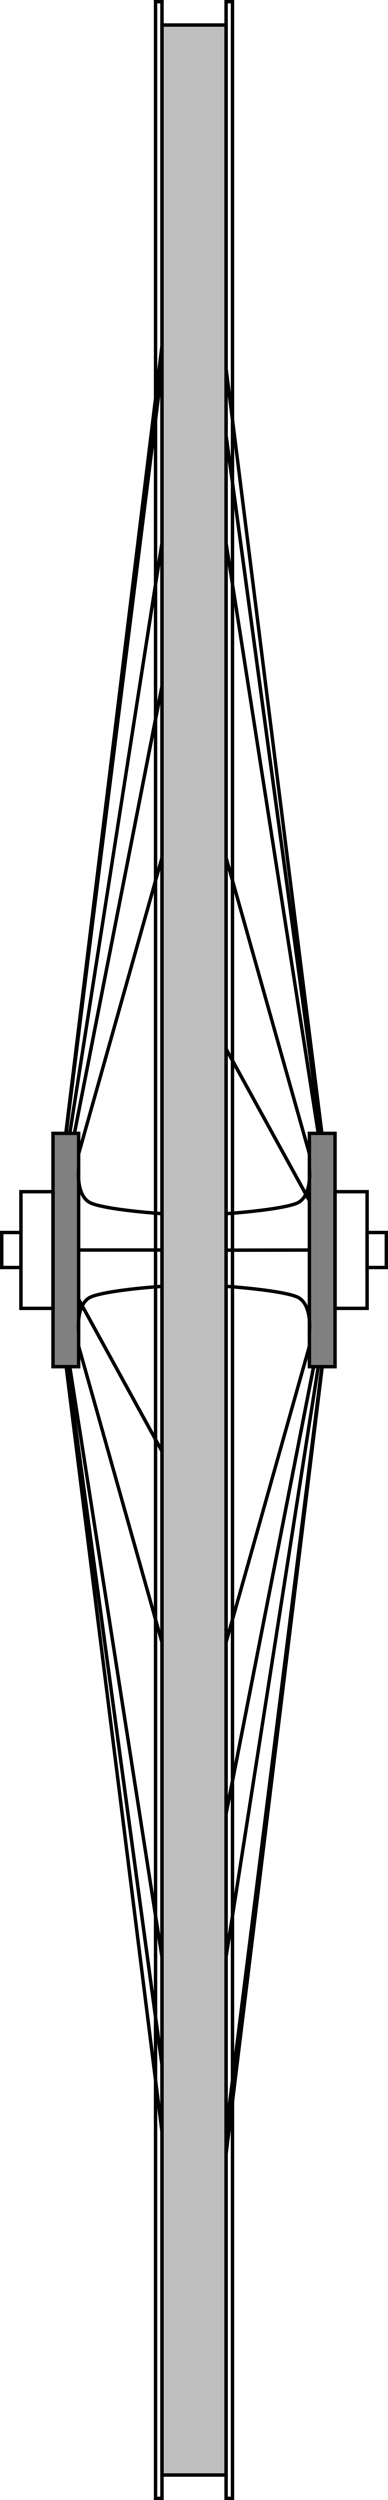 <?xml version="1.0" encoding="UTF-8"?>
<svg xmlns="http://www.w3.org/2000/svg" xmlns:xlink="http://www.w3.org/1999/xlink" width="45.23pt" height="291.126pt" viewBox="0 0 45.23 291.126" version="1.1">
<defs>
<clipPath id="clip1">
  <path d="M 42 143 L 45.23 143 L 45.23 148 L 42 148 Z M 42 143 "/>
</clipPath>
<clipPath id="clip2">
  <path d="M 17 0 L 20 0 L 20 291.125 L 17 291.125 Z M 17 0 "/>
</clipPath>
<clipPath id="clip3">
  <path d="M 26 0 L 28 0 L 28 291.125 L 26 291.125 Z M 26 0 "/>
</clipPath>
</defs>
<g id="surface1">
<path style="fill:none;stroke-width:0.399;stroke-linecap:butt;stroke-linejoin:miter;stroke:rgb(0%,0%,0%);stroke-opacity:1;stroke-miterlimit:10;" d="M 164.387 160.061 L 149.441 255.65 " transform="matrix(1,0,0,-1,-126.824,295.002)"/>
<path style="fill:none;stroke-width:0.399;stroke-linecap:butt;stroke-linejoin:miter;stroke:rgb(0%,0%,0%);stroke-opacity:1;stroke-miterlimit:10;" d="M 134.496 162.686 L 149.441 281.885 " transform="matrix(1,0,0,-1,-126.824,295.002)"/>
<path style="fill:none;stroke-width:0.399;stroke-linecap:butt;stroke-linejoin:miter;stroke:rgb(0%,0%,0%);stroke-opacity:1;stroke-miterlimit:10;" d="M 164.387 161.682 L 149.441 271.838 " transform="matrix(1,0,0,-1,-126.824,295.002)"/>
<path style="fill:none;stroke-width:0.399;stroke-linecap:butt;stroke-linejoin:miter;stroke:rgb(0%,0%,0%);stroke-opacity:1;stroke-miterlimit:10;" d="M 134.496 163.025 L 149.441 285.295 " transform="matrix(1,0,0,-1,-126.824,295.002)"/>
<path style="fill:none;stroke-width:0.399;stroke-linecap:butt;stroke-linejoin:miter;stroke:rgb(0%,0%,0%);stroke-opacity:1;stroke-miterlimit:10;" d="M 164.387 162.686 L 149.441 281.885 " transform="matrix(1,0,0,-1,-126.824,295.002)"/>
<path style="fill:none;stroke-width:0.399;stroke-linecap:butt;stroke-linejoin:miter;stroke:rgb(0%,0%,0%);stroke-opacity:1;stroke-miterlimit:10;" d="M 134.496 160.061 L 149.441 255.654 " transform="matrix(1,0,0,-1,-126.824,295.002)"/>
<path style="fill:none;stroke-width:0.399;stroke-linecap:butt;stroke-linejoin:miter;stroke:rgb(0%,0%,0%);stroke-opacity:1;stroke-miterlimit:10;" d="M 164.387 161.682 L 149.441 271.838 " transform="matrix(1,0,0,-1,-126.824,295.002)"/>
<path style="fill:none;stroke-width:0.399;stroke-linecap:butt;stroke-linejoin:miter;stroke:rgb(0%,0%,0%);stroke-opacity:1;stroke-miterlimit:10;" d="M 134.496 157.912 L 149.441 234.143 " transform="matrix(1,0,0,-1,-126.824,295.002)"/>
<path style="fill:none;stroke-width:0.399;stroke-linecap:butt;stroke-linejoin:miter;stroke:rgb(0%,0%,0%);stroke-opacity:1;stroke-miterlimit:10;" d="M 164.387 155.334 L 149.441 208.385 " transform="matrix(1,0,0,-1,-126.824,295.002)"/>
<path style="fill:none;stroke-width:0.399;stroke-linecap:butt;stroke-linejoin:miter;stroke:rgb(0%,0%,0%);stroke-opacity:1;stroke-miterlimit:10;" d="M 134.496 149.44 L 149.441 149.443 " transform="matrix(1,0,0,-1,-126.824,295.002)"/>
<path style="fill:none;stroke-width:0.399;stroke-linecap:butt;stroke-linejoin:miter;stroke:rgb(0%,0%,0%);stroke-opacity:1;stroke-miterlimit:10;" d="M 164.387 152.463 L 149.441 179.67 " transform="matrix(1,0,0,-1,-126.824,295.002)"/>
<path style="fill:none;stroke-width:0.399;stroke-linecap:butt;stroke-linejoin:miter;stroke:rgb(0%,0%,0%);stroke-opacity:1;stroke-miterlimit:10;" d="M 134.496 146.42 L 149.441 119.213 " transform="matrix(1,0,0,-1,-126.824,295.002)"/>
<path style="fill:none;stroke-width:0.399;stroke-linecap:butt;stroke-linejoin:miter;stroke:rgb(0%,0%,0%);stroke-opacity:1;stroke-miterlimit:10;" d="M 164.387 143.549 L 149.441 90.502 " transform="matrix(1,0,0,-1,-126.824,295.002)"/>
<path style="fill:none;stroke-width:0.399;stroke-linecap:butt;stroke-linejoin:miter;stroke:rgb(0%,0%,0%);stroke-opacity:1;stroke-miterlimit:10;" d="M 134.496 138.818 L 149.441 43.232 " transform="matrix(1,0,0,-1,-126.824,295.002)"/>
<path style="fill:none;stroke-width:0.399;stroke-linecap:butt;stroke-linejoin:miter;stroke:rgb(0%,0%,0%);stroke-opacity:1;stroke-miterlimit:10;" d="M 164.387 140.971 L 149.441 64.744 " transform="matrix(1,0,0,-1,-126.824,295.002)"/>
<path style="fill:none;stroke-width:0.399;stroke-linecap:butt;stroke-linejoin:miter;stroke:rgb(0%,0%,0%);stroke-opacity:1;stroke-miterlimit:10;" d="M 134.496 137.201 L 149.441 27.045 " transform="matrix(1,0,0,-1,-126.824,295.002)"/>
<path style="fill:none;stroke-width:0.399;stroke-linecap:butt;stroke-linejoin:miter;stroke:rgb(0%,0%,0%);stroke-opacity:1;stroke-miterlimit:10;" d="M 164.387 136.197 L 149.441 16.994 " transform="matrix(1,0,0,-1,-126.824,295.002)"/>
<path style="fill:none;stroke-width:0.399;stroke-linecap:butt;stroke-linejoin:miter;stroke:rgb(0%,0%,0%);stroke-opacity:1;stroke-miterlimit:10;" d="M 134.496 136.197 L 149.441 16.994 " transform="matrix(1,0,0,-1,-126.824,295.002)"/>
<path style="fill:none;stroke-width:0.399;stroke-linecap:butt;stroke-linejoin:miter;stroke:rgb(0%,0%,0%);stroke-opacity:1;stroke-miterlimit:10;" d="M 164.387 135.854 L 149.441 13.584 " transform="matrix(1,0,0,-1,-126.824,295.002)"/>
<path style="fill:none;stroke-width:0.399;stroke-linecap:butt;stroke-linejoin:miter;stroke:rgb(0%,0%,0%);stroke-opacity:1;stroke-miterlimit:10;" d="M 134.496 137.201 L 149.441 27.045 " transform="matrix(1,0,0,-1,-126.824,295.002)"/>
<path style="fill:none;stroke-width:0.399;stroke-linecap:butt;stroke-linejoin:miter;stroke:rgb(0%,0%,0%);stroke-opacity:1;stroke-miterlimit:10;" d="M 164.387 138.818 L 149.441 43.232 " transform="matrix(1,0,0,-1,-126.824,295.002)"/>
<path style="fill:none;stroke-width:0.399;stroke-linecap:butt;stroke-linejoin:miter;stroke:rgb(0%,0%,0%);stroke-opacity:1;stroke-miterlimit:10;" d="M 134.496 143.545 L 149.441 90.498 " transform="matrix(1,0,0,-1,-126.824,295.002)"/>
<path style="fill:none;stroke-width:0.399;stroke-linecap:butt;stroke-linejoin:miter;stroke:rgb(0%,0%,0%);stroke-opacity:1;stroke-miterlimit:10;" d="M 164.387 140.971 L 149.441 64.74 " transform="matrix(1,0,0,-1,-126.824,295.002)"/>
<path style="fill:none;stroke-width:0.399;stroke-linecap:butt;stroke-linejoin:miter;stroke:rgb(0%,0%,0%);stroke-opacity:1;stroke-miterlimit:10;" d="M 134.496 146.42 L 149.441 119.213 " transform="matrix(1,0,0,-1,-126.824,295.002)"/>
<path style="fill:none;stroke-width:0.399;stroke-linecap:butt;stroke-linejoin:miter;stroke:rgb(0%,0%,0%);stroke-opacity:1;stroke-miterlimit:10;" d="M 164.387 149.44 L 149.441 149.416 " transform="matrix(1,0,0,-1,-126.824,295.002)"/>
<path style="fill:none;stroke-width:0.399;stroke-linecap:butt;stroke-linejoin:miter;stroke:rgb(0%,0%,0%);stroke-opacity:1;stroke-miterlimit:10;" d="M 134.496 155.334 L 149.441 208.373 " transform="matrix(1,0,0,-1,-126.824,295.002)"/>
<path style="fill:none;stroke-width:0.399;stroke-linecap:butt;stroke-linejoin:miter;stroke:rgb(0%,0%,0%);stroke-opacity:1;stroke-miterlimit:10;" d="M 164.387 152.463 L 149.441 179.65 " transform="matrix(1,0,0,-1,-126.824,295.002)"/>
<path style="fill:none;stroke-width:0.399;stroke-linecap:butt;stroke-linejoin:miter;stroke:rgb(0%,0%,0%);stroke-opacity:1;stroke-miterlimit:10;" d="M 134.496 157.908 L 149.441 234.119 " transform="matrix(1,0,0,-1,-126.824,295.002)"/>
<path style="fill-rule:nonzero;fill:rgb(50%,50%,50%);fill-opacity:1;stroke-width:0.399;stroke-linecap:butt;stroke-linejoin:miter;stroke:rgb(0%,0%,0%);stroke-opacity:1;stroke-miterlimit:10;" d="M 162.89 135.854 L 162.89 163.025 L 165.879 163.025 L 165.879 135.854 Z M 162.89 135.854 " transform="matrix(1,0,0,-1,-126.824,295.002)"/>
<path style="fill-rule:nonzero;fill:rgb(50%,50%,50%);fill-opacity:1;stroke-width:0.399;stroke-linecap:butt;stroke-linejoin:miter;stroke:rgb(0%,0%,0%);stroke-opacity:1;stroke-miterlimit:10;" d="M 135.992 135.854 L 135.992 163.025 L 133.004 163.025 L 133.004 135.854 Z M 135.992 135.854 " transform="matrix(1,0,0,-1,-126.824,295.002)"/>
<path style="fill:none;stroke-width:0.399;stroke-linecap:butt;stroke-linejoin:miter;stroke:rgb(0%,0%,0%);stroke-opacity:1;stroke-miterlimit:10;" d="M 135.992 139.932 C 135.992 139.932 135.621 143.252 137.488 144.006 C 139.351 144.76 146.125 145.365 149.441 145.365 C 152.758 145.365 159.531 144.76 161.398 144.006 C 163.262 143.252 162.89 139.932 162.89 139.932 " transform="matrix(1,0,0,-1,-126.824,295.002)"/>
<path style="fill:none;stroke-width:0.399;stroke-linecap:butt;stroke-linejoin:miter;stroke:rgb(0%,0%,0%);stroke-opacity:1;stroke-miterlimit:10;" d="M 135.992 158.951 C 135.992 158.951 135.621 155.631 137.488 154.877 C 139.351 154.123 146.125 153.518 149.441 153.518 C 152.758 153.518 159.531 154.123 161.398 154.877 C 163.262 155.631 162.89 158.951 162.89 158.951 " transform="matrix(1,0,0,-1,-126.824,295.002)"/>
<path style="fill:none;stroke-width:0.399;stroke-linecap:butt;stroke-linejoin:miter;stroke:rgb(0%,0%,0%);stroke-opacity:1;stroke-miterlimit:10;" d="M 133.004 142.647 L 133.004 156.232 L 129.265 156.232 L 129.265 142.647 Z M 133.004 142.647 " transform="matrix(1,0,0,-1,-126.824,295.002)"/>
<path style="fill:none;stroke-width:0.399;stroke-linecap:butt;stroke-linejoin:miter;stroke:rgb(0%,0%,0%);stroke-opacity:1;stroke-miterlimit:10;" d="M 129.265 147.404 L 129.265 151.479 L 127.027 151.479 L 127.027 147.404 Z M 129.265 147.404 " transform="matrix(1,0,0,-1,-126.824,295.002)"/>
<path style="fill:none;stroke-width:0.399;stroke-linecap:butt;stroke-linejoin:miter;stroke:rgb(0%,0%,0%);stroke-opacity:1;stroke-miterlimit:10;" d="M 165.879 142.647 L 165.879 156.232 L 169.617 156.232 L 169.617 142.647 Z M 165.879 142.647 " transform="matrix(1,0,0,-1,-126.824,295.002)"/>
<g clip-path="url(#clip1)" clip-rule="nonzero">
<path style="fill:none;stroke-width:0.399;stroke-linecap:butt;stroke-linejoin:miter;stroke:rgb(0%,0%,0%);stroke-opacity:1;stroke-miterlimit:10;" d="M 169.617 147.404 L 169.617 151.479 L 171.859 151.479 L 171.859 147.404 Z M 169.617 147.404 " transform="matrix(1,0,0,-1,-126.824,295.002)"/>
</g>
<path style="fill-rule:nonzero;fill:rgb(75%,75%,75%);fill-opacity:1;stroke-width:0.399;stroke-linecap:butt;stroke-linejoin:miter;stroke:rgb(0%,0%,0%);stroke-opacity:1;stroke-miterlimit:10;" d="M 145.707 6.791 L 145.707 292.088 L 153.179 292.088 L 153.179 6.791 Z M 145.707 6.791 " transform="matrix(1,0,0,-1,-126.824,295.002)"/>
<g clip-path="url(#clip2)" clip-rule="nonzero">
<path style="fill:none;stroke-width:0.399;stroke-linecap:butt;stroke-linejoin:miter;stroke:rgb(0%,0%,0%);stroke-opacity:1;stroke-miterlimit:10;" d="M 145.707 4.076 L 145.707 294.807 L 144.957 294.807 L 144.957 4.076 Z M 145.707 4.076 " transform="matrix(1,0,0,-1,-126.824,295.002)"/>
</g>
<g clip-path="url(#clip3)" clip-rule="nonzero">
<path style="fill:none;stroke-width:0.399;stroke-linecap:butt;stroke-linejoin:miter;stroke:rgb(0%,0%,0%);stroke-opacity:1;stroke-miterlimit:10;" d="M 153.179 4.076 L 153.179 294.807 L 153.926 294.807 L 153.926 4.076 Z M 153.179 4.076 " transform="matrix(1,0,0,-1,-126.824,295.002)"/>
</g>
</g>
</svg>
